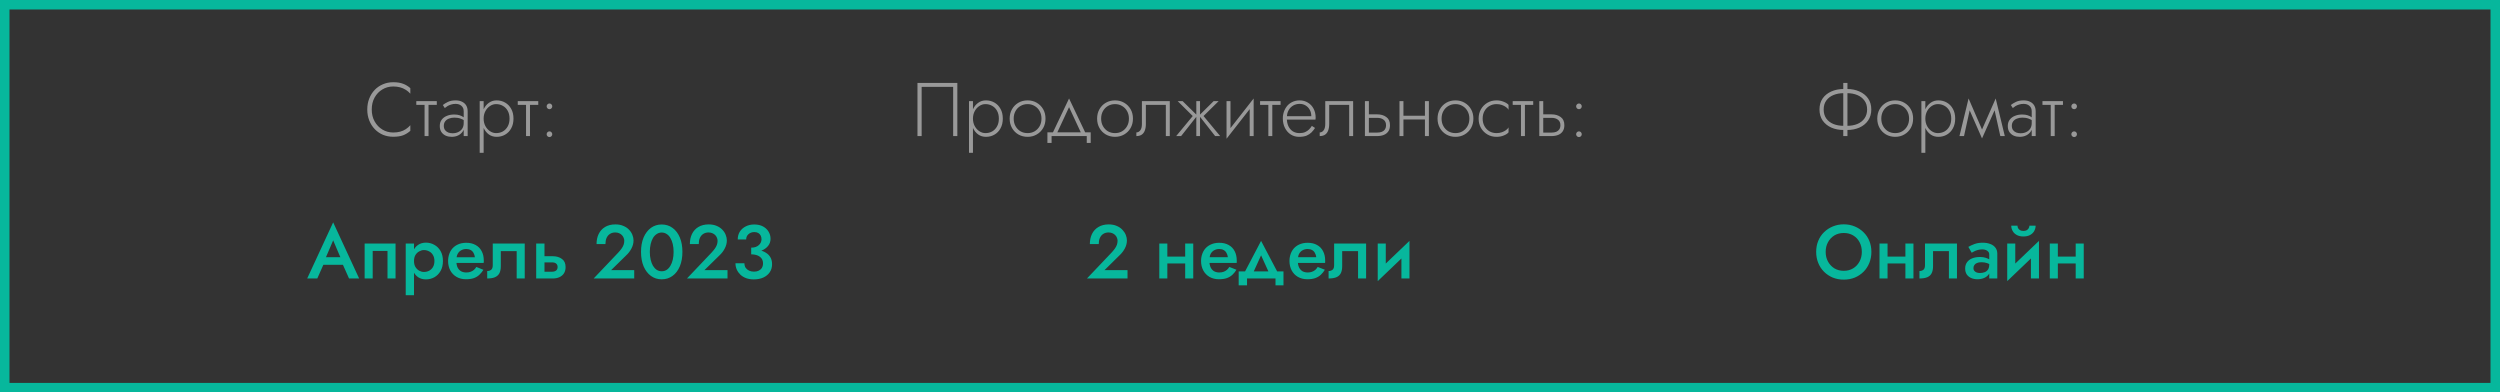 <?xml version="1.0" encoding="UTF-8"?> <svg xmlns="http://www.w3.org/2000/svg" width="790" height="124" viewBox="0 0 790 124" fill="none"><rect x="0" y="0" width="790" height="124" fill="#333333" stroke="none"/> <path d="M301.2 27.448V43H302.52V26.2H289.92V43H291.24V27.448H301.2ZM307.454 48.28V31.96H306.206V48.28H307.454ZM316.886 37.48C316.886 36.28 316.646 35.256 316.166 34.408C315.702 33.544 315.062 32.88 314.246 32.416C313.446 31.952 312.55 31.72 311.558 31.72C310.63 31.72 309.814 31.976 309.11 32.488C308.406 32.984 307.854 33.664 307.454 34.528C307.07 35.392 306.878 36.376 306.878 37.48C306.878 38.568 307.07 39.552 307.454 40.432C307.854 41.296 308.406 41.984 309.11 42.496C309.814 42.992 310.63 43.24 311.558 43.24C312.55 43.24 313.446 43.008 314.246 42.544C315.062 42.08 315.702 41.416 316.166 40.552C316.646 39.688 316.886 38.664 316.886 37.48ZM315.638 37.48C315.638 38.44 315.446 39.264 315.062 39.952C314.678 40.64 314.166 41.168 313.526 41.536C312.886 41.888 312.174 42.064 311.39 42.064C310.718 42.064 310.078 41.864 309.47 41.464C308.862 41.064 308.374 40.52 308.006 39.832C307.638 39.144 307.454 38.36 307.454 37.48C307.454 36.6 307.638 35.816 308.006 35.128C308.374 34.44 308.862 33.896 309.47 33.496C310.078 33.096 310.718 32.896 311.39 32.896C312.174 32.896 312.886 33.08 313.526 33.448C314.166 33.8 314.678 34.32 315.062 35.008C315.446 35.696 315.638 36.52 315.638 37.48ZM319.053 37.48C319.053 38.584 319.301 39.576 319.797 40.456C320.293 41.32 320.965 42 321.813 42.496C322.677 42.992 323.645 43.24 324.717 43.24C325.789 43.24 326.749 42.992 327.597 42.496C328.461 42 329.141 41.32 329.637 40.456C330.133 39.576 330.381 38.584 330.381 37.48C330.381 36.36 330.133 35.368 329.637 34.504C329.141 33.64 328.461 32.96 327.597 32.464C326.749 31.968 325.789 31.72 324.717 31.72C323.645 31.72 322.677 31.968 321.813 32.464C320.965 32.96 320.293 33.64 319.797 34.504C319.301 35.368 319.053 36.36 319.053 37.48ZM320.325 37.48C320.325 36.584 320.517 35.792 320.901 35.104C321.285 34.416 321.805 33.88 322.461 33.496C323.133 33.096 323.885 32.896 324.717 32.896C325.549 32.896 326.293 33.096 326.949 33.496C327.621 33.88 328.149 34.424 328.533 35.128C328.917 35.816 329.109 36.6 329.109 37.48C329.109 38.376 328.917 39.168 328.533 39.856C328.149 40.544 327.621 41.088 326.949 41.488C326.293 41.872 325.549 42.064 324.717 42.064C323.885 42.064 323.133 41.872 322.461 41.488C321.805 41.088 321.285 40.544 320.901 39.856C320.517 39.168 320.325 38.376 320.325 37.48ZM337.823 33.856L341.831 42.472H343.223L337.823 31.12L332.423 42.472H333.815L337.823 33.856ZM343.415 43V45.16H344.663V41.824H330.983V45.16H332.303V43H343.415ZM346.686 37.48C346.686 38.584 346.934 39.576 347.43 40.456C347.926 41.32 348.598 42 349.446 42.496C350.31 42.992 351.278 43.24 352.35 43.24C353.422 43.24 354.382 42.992 355.23 42.496C356.094 42 356.774 41.32 357.27 40.456C357.766 39.576 358.014 38.584 358.014 37.48C358.014 36.36 357.766 35.368 357.27 34.504C356.774 33.64 356.094 32.96 355.23 32.464C354.382 31.968 353.422 31.72 352.35 31.72C351.278 31.72 350.31 31.968 349.446 32.464C348.598 32.96 347.926 33.64 347.43 34.504C346.934 35.368 346.686 36.36 346.686 37.48ZM347.958 37.48C347.958 36.584 348.15 35.792 348.534 35.104C348.918 34.416 349.438 33.88 350.094 33.496C350.766 33.096 351.518 32.896 352.35 32.896C353.182 32.896 353.926 33.096 354.582 33.496C355.254 33.88 355.782 34.424 356.166 35.128C356.55 35.816 356.742 36.6 356.742 37.48C356.742 38.376 356.55 39.168 356.166 39.856C355.782 40.544 355.254 41.088 354.582 41.488C353.926 41.872 353.182 42.064 352.35 42.064C351.518 42.064 350.766 41.872 350.094 41.488C349.438 41.088 348.918 40.544 348.534 39.856C348.15 39.168 347.958 38.376 347.958 37.48ZM369.652 31.96H360.844V39.16C360.844 40.088 360.668 40.768 360.316 41.2C359.98 41.632 359.572 41.848 359.092 41.848V43C359.732 43 360.276 42.864 360.724 42.592C361.172 42.304 361.508 41.88 361.732 41.32C361.972 40.744 362.092 40.024 362.092 39.16V33.136H368.404V43H369.652V31.96ZM383.506 31.96L378.898 36.52L383.986 43H385.57L380.314 36.664L385.09 31.96H383.506ZM379.21 31.96H378.034V43H379.21V31.96ZM373.714 31.96H372.154L376.906 36.664L371.674 43H373.234L378.346 36.52L373.714 31.96ZM396.032 33.04L396.152 31.12L387.704 41.92L387.584 43.84L396.032 33.04ZM388.832 31.96H387.584V43.84L388.832 42.064V31.96ZM396.152 31.12L394.904 32.896V43H396.152V31.12ZM398.183 31.96V33.136H404.663V31.96H398.183ZM400.799 32.296V43H402.047V32.296H400.799ZM406.166 37.792H415.694C415.71 37.696 415.718 37.6 415.718 37.504C415.734 37.392 415.742 37.288 415.742 37.192C415.742 36.088 415.518 35.128 415.07 34.312C414.638 33.496 414.038 32.864 413.27 32.416C412.502 31.952 411.638 31.72 410.678 31.72C409.798 31.72 408.998 31.904 408.278 32.272C407.558 32.624 406.966 33.128 406.502 33.784C406.038 34.424 405.71 35.168 405.518 36.016C405.47 36.256 405.43 36.496 405.398 36.736C405.382 36.96 405.374 37.2 405.374 37.456C405.374 38.56 405.598 39.552 406.046 40.432C406.494 41.312 407.102 42 407.87 42.496C408.654 42.992 409.526 43.24 410.486 43.24C411.462 43.24 412.262 43.112 412.886 42.856C413.51 42.584 414.03 42.24 414.446 41.824C414.862 41.392 415.23 40.928 415.55 40.432L414.542 39.784C414.302 40.184 414.006 40.56 413.654 40.912C413.318 41.248 412.902 41.528 412.406 41.752C411.926 41.96 411.334 42.064 410.63 42.064C409.846 42.064 409.15 41.88 408.542 41.512C407.95 41.128 407.486 40.592 407.15 39.904C406.814 39.2 406.646 38.384 406.646 37.456L406.67 37.024C406.67 36.16 406.854 35.416 407.222 34.792C407.59 34.152 408.078 33.664 408.686 33.328C409.294 32.992 409.958 32.824 410.678 32.824C411.398 32.824 412.03 32.992 412.574 33.328C413.134 33.664 413.574 34.128 413.894 34.72C414.214 35.296 414.374 35.96 414.374 36.712H406.166V37.792ZM427.589 31.96H418.781V39.16C418.781 40.088 418.605 40.768 418.253 41.2C417.917 41.632 417.509 41.848 417.029 41.848V43C417.669 43 418.213 42.864 418.661 42.592C419.109 42.304 419.445 41.88 419.669 41.32C419.909 40.744 420.029 40.024 420.029 39.16V33.136H426.341V43H427.589V31.96ZM431.316 31.96V43H432.564V31.96H431.316ZM432.012 37.24H435.204C436.052 37.24 436.724 37.44 437.22 37.84C437.732 38.224 437.988 38.8 437.988 39.568C437.988 40.096 437.868 40.536 437.628 40.888C437.404 41.224 437.084 41.48 436.668 41.656C436.252 41.816 435.764 41.896 435.204 41.896H432.012V43H435.204C435.972 43 436.66 42.88 437.268 42.64C437.876 42.4 438.356 42.024 438.708 41.512C439.06 41 439.236 40.352 439.236 39.568C439.236 38.384 438.844 37.52 438.06 36.976C437.292 36.416 436.34 36.136 435.204 36.136H432.012V37.24ZM442.982 37.744H451.046V36.568H442.982V37.744ZM450.278 31.96V43H451.526V31.96H450.278ZM442.238 31.96V43H443.486V31.96H442.238ZM454.264 37.48C454.264 38.584 454.512 39.576 455.008 40.456C455.504 41.32 456.176 42 457.024 42.496C457.888 42.992 458.856 43.24 459.928 43.24C461 43.24 461.96 42.992 462.808 42.496C463.672 42 464.352 41.32 464.848 40.456C465.344 39.576 465.592 38.584 465.592 37.48C465.592 36.36 465.344 35.368 464.848 34.504C464.352 33.64 463.672 32.96 462.808 32.464C461.96 31.968 461 31.72 459.928 31.72C458.856 31.72 457.888 31.968 457.024 32.464C456.176 32.96 455.504 33.64 455.008 34.504C454.512 35.368 454.264 36.36 454.264 37.48ZM455.536 37.48C455.536 36.584 455.728 35.792 456.112 35.104C456.496 34.416 457.016 33.88 457.672 33.496C458.344 33.096 459.096 32.896 459.928 32.896C460.76 32.896 461.504 33.096 462.16 33.496C462.832 33.88 463.36 34.424 463.744 35.128C464.128 35.816 464.32 36.6 464.32 37.48C464.32 38.376 464.128 39.168 463.744 39.856C463.36 40.544 462.832 41.088 462.16 41.488C461.504 41.872 460.76 42.064 459.928 42.064C459.096 42.064 458.344 41.872 457.672 41.488C457.016 41.088 456.496 40.544 456.112 39.856C455.728 39.168 455.536 38.376 455.536 37.48ZM468.518 37.48C468.518 36.584 468.71 35.792 469.094 35.104C469.478 34.416 469.998 33.88 470.654 33.496C471.326 33.096 472.078 32.896 472.91 32.896C473.502 32.896 474.054 32.984 474.566 33.16C475.078 33.336 475.518 33.56 475.886 33.832C476.27 34.104 476.542 34.392 476.702 34.696V33.136C476.366 32.752 475.846 32.424 475.142 32.152C474.454 31.864 473.71 31.72 472.91 31.72C471.838 31.72 470.878 31.968 470.03 32.464C469.182 32.96 468.502 33.64 467.99 34.504C467.494 35.368 467.246 36.36 467.246 37.48C467.246 38.584 467.494 39.576 467.99 40.456C468.502 41.32 469.182 42 470.03 42.496C470.878 42.992 471.838 43.24 472.91 43.24C473.71 43.24 474.454 43.104 475.142 42.832C475.846 42.56 476.366 42.224 476.702 41.824V40.264C476.542 40.552 476.27 40.84 475.886 41.128C475.518 41.4 475.078 41.624 474.566 41.8C474.054 41.976 473.502 42.064 472.91 42.064C472.078 42.064 471.326 41.872 470.654 41.488C469.998 41.088 469.478 40.544 469.094 39.856C468.71 39.168 468.518 38.376 468.518 37.48ZM478.011 31.96V33.136H484.491V31.96H478.011ZM480.627 32.296V43H481.875V32.296H480.627ZM486.417 31.96V43H487.665V31.96H486.417ZM487.113 37.24H490.305C491.153 37.24 491.825 37.44 492.321 37.84C492.833 38.224 493.089 38.8 493.089 39.568C493.089 40.096 492.969 40.536 492.729 40.888C492.505 41.224 492.185 41.48 491.769 41.656C491.353 41.816 490.865 41.896 490.305 41.896H487.113V43H490.305C491.073 43 491.761 42.88 492.369 42.64C492.977 42.4 493.457 42.024 493.809 41.512C494.161 41 494.337 40.352 494.337 39.568C494.337 38.384 493.945 37.52 493.161 36.976C492.393 36.416 491.441 36.136 490.305 36.136H487.113V37.24ZM498.059 42.424C498.059 42.664 498.147 42.872 498.323 43.048C498.499 43.224 498.707 43.312 498.947 43.312C499.203 43.312 499.411 43.224 499.571 43.048C499.747 42.872 499.835 42.664 499.835 42.424C499.835 42.168 499.747 41.952 499.571 41.776C499.411 41.6 499.203 41.512 498.947 41.512C498.707 41.512 498.499 41.6 498.323 41.776C498.147 41.952 498.059 42.168 498.059 42.424ZM498.059 33.592C498.059 33.848 498.147 34.064 498.323 34.24C498.499 34.416 498.707 34.504 498.947 34.504C499.203 34.504 499.411 34.416 499.571 34.24C499.747 34.064 499.835 33.848 499.835 33.592C499.835 33.352 499.747 33.144 499.571 32.968C499.411 32.792 499.203 32.704 498.947 32.704C498.707 32.704 498.499 32.792 498.323 32.968C498.147 33.144 498.059 33.352 498.059 33.592Z" fill="white" fill-opacity="0.5"></path> <path d="M582.472 26.2V43H583.792V26.2H582.472ZM590.008 34.6C590.008 35.704 589.728 36.648 589.168 37.432C588.624 38.2 587.872 38.784 586.912 39.184C585.968 39.568 584.88 39.76 583.648 39.76H582.64C581.408 39.76 580.312 39.568 579.352 39.184C578.392 38.784 577.64 38.2 577.096 37.432C576.552 36.648 576.28 35.704 576.28 34.6C576.28 33.48 576.552 32.544 577.096 31.792C577.64 31.024 578.392 30.44 579.352 30.04C580.312 29.64 581.408 29.44 582.64 29.44H583.648C584.88 29.44 585.968 29.64 586.912 30.04C587.872 30.44 588.624 31.024 589.168 31.792C589.728 32.544 590.008 33.48 590.008 34.6ZM591.328 34.6C591.328 33.24 590.992 32.08 590.32 31.12C589.664 30.16 588.752 29.424 587.584 28.912C586.432 28.384 585.12 28.12 583.648 28.12H582.64C581.168 28.12 579.848 28.384 578.68 28.912C577.528 29.424 576.616 30.16 575.944 31.12C575.288 32.08 574.96 33.24 574.96 34.6C574.96 35.944 575.288 37.104 575.944 38.08C576.616 39.04 577.528 39.784 578.68 40.312C579.848 40.824 581.168 41.08 582.64 41.08H583.648C585.12 41.08 586.432 40.824 587.584 40.312C588.752 39.784 589.664 39.04 590.32 38.08C590.992 37.104 591.328 35.944 591.328 34.6ZM593.217 37.48C593.217 38.584 593.465 39.576 593.961 40.456C594.457 41.32 595.129 42 595.977 42.496C596.841 42.992 597.809 43.24 598.881 43.24C599.953 43.24 600.913 42.992 601.761 42.496C602.625 42 603.305 41.32 603.801 40.456C604.297 39.576 604.545 38.584 604.545 37.48C604.545 36.36 604.297 35.368 603.801 34.504C603.305 33.64 602.625 32.96 601.761 32.464C600.913 31.968 599.953 31.72 598.881 31.72C597.809 31.72 596.841 31.968 595.977 32.464C595.129 32.96 594.457 33.64 593.961 34.504C593.465 35.368 593.217 36.36 593.217 37.48ZM594.489 37.48C594.489 36.584 594.681 35.792 595.065 35.104C595.449 34.416 595.969 33.88 596.625 33.496C597.297 33.096 598.049 32.896 598.881 32.896C599.713 32.896 600.457 33.096 601.113 33.496C601.785 33.88 602.313 34.424 602.697 35.128C603.081 35.816 603.273 36.6 603.273 37.48C603.273 38.376 603.081 39.168 602.697 39.856C602.313 40.544 601.785 41.088 601.113 41.488C600.457 41.872 599.713 42.064 598.881 42.064C598.049 42.064 597.297 41.872 596.625 41.488C595.969 41.088 595.449 40.544 595.065 39.856C594.681 39.168 594.489 38.376 594.489 37.48ZM608.407 48.28V31.96H607.159V48.28H608.407ZM617.839 37.48C617.839 36.28 617.599 35.256 617.119 34.408C616.655 33.544 616.015 32.88 615.199 32.416C614.399 31.952 613.503 31.72 612.511 31.72C611.583 31.72 610.767 31.976 610.063 32.488C609.359 32.984 608.807 33.664 608.407 34.528C608.023 35.392 607.831 36.376 607.831 37.48C607.831 38.568 608.023 39.552 608.407 40.432C608.807 41.296 609.359 41.984 610.063 42.496C610.767 42.992 611.583 43.24 612.511 43.24C613.503 43.24 614.399 43.008 615.199 42.544C616.015 42.08 616.655 41.416 617.119 40.552C617.599 39.688 617.839 38.664 617.839 37.48ZM616.591 37.48C616.591 38.44 616.399 39.264 616.015 39.952C615.631 40.64 615.119 41.168 614.479 41.536C613.839 41.888 613.127 42.064 612.343 42.064C611.671 42.064 611.031 41.864 610.423 41.464C609.815 41.064 609.327 40.52 608.959 39.832C608.591 39.144 608.407 38.36 608.407 37.48C608.407 36.6 608.591 35.816 608.959 35.128C609.327 34.44 609.815 33.896 610.423 33.496C611.031 33.096 611.671 32.896 612.343 32.896C613.127 32.896 613.839 33.08 614.479 33.448C615.119 33.8 615.631 34.32 616.015 35.008C616.399 35.696 616.591 36.52 616.591 37.48ZM632.102 43H633.518L630.638 31.12L629.966 33.376L632.102 43ZM625.886 41.92L626.318 43.744L630.758 33.808L630.638 31.12L625.886 41.92ZM626.318 43.744L626.75 41.92L622.07 31.12L621.95 33.808L626.318 43.744ZM619.19 43H620.63L622.742 33.376L622.07 31.12L619.19 43ZM635.736 39.76C635.736 39.2 635.88 38.728 636.168 38.344C636.456 37.96 636.848 37.672 637.344 37.48C637.856 37.272 638.432 37.168 639.072 37.168C639.824 37.168 640.472 37.272 641.016 37.48C641.576 37.672 642.08 37.936 642.528 38.272V37.504C642.4 37.36 642.184 37.184 641.88 36.976C641.592 36.768 641.208 36.584 640.728 36.424C640.264 36.264 639.696 36.184 639.024 36.184C638.16 36.184 637.384 36.328 636.696 36.616C636.008 36.888 635.464 37.296 635.064 37.84C634.664 38.368 634.464 39.024 634.464 39.808C634.464 40.592 634.64 41.24 634.992 41.752C635.344 42.248 635.8 42.624 636.36 42.88C636.936 43.12 637.552 43.24 638.208 43.24C638.992 43.24 639.688 43.088 640.296 42.784C640.92 42.464 641.408 42.032 641.76 41.488C642.128 40.928 642.312 40.296 642.312 39.592L642.024 38.872C642.024 39.56 641.872 40.144 641.568 40.624C641.264 41.104 640.84 41.472 640.296 41.728C639.768 41.984 639.168 42.112 638.496 42.112C638.016 42.112 637.56 42.032 637.128 41.872C636.712 41.696 636.376 41.44 636.12 41.104C635.864 40.752 635.736 40.304 635.736 39.76ZM636.048 34.144C636.272 33.952 636.544 33.752 636.864 33.544C637.2 33.336 637.584 33.168 638.016 33.04C638.448 32.896 638.928 32.824 639.456 32.824C640.224 32.824 640.84 33.032 641.304 33.448C641.784 33.848 642.024 34.424 642.024 35.176V43H643.272V35.176C643.272 34.456 643.12 33.84 642.816 33.328C642.512 32.816 642.072 32.424 641.496 32.152C640.936 31.864 640.256 31.72 639.456 31.72C638.512 31.72 637.704 31.88 637.032 32.2C636.376 32.52 635.84 32.848 635.424 33.184L636.048 34.144ZM645.417 31.96V33.136H651.897V31.96H645.417ZM648.033 32.296V43H649.281V32.296H648.033ZM654.543 42.424C654.543 42.664 654.631 42.872 654.807 43.048C654.983 43.224 655.191 43.312 655.431 43.312C655.687 43.312 655.895 43.224 656.055 43.048C656.231 42.872 656.319 42.664 656.319 42.424C656.319 42.168 656.231 41.952 656.055 41.776C655.895 41.6 655.687 41.512 655.431 41.512C655.191 41.512 654.983 41.6 654.807 41.776C654.631 41.952 654.543 42.168 654.543 42.424ZM654.543 33.592C654.543 33.848 654.631 34.064 654.807 34.24C654.983 34.416 655.191 34.504 655.431 34.504C655.687 34.504 655.895 34.416 656.055 34.24C656.231 34.064 656.319 33.848 656.319 33.592C656.319 33.352 656.231 33.144 656.055 32.968C655.895 32.792 655.687 32.704 655.431 32.704C655.191 32.704 654.983 32.792 654.807 32.968C654.631 33.144 654.543 33.352 654.543 33.592Z" fill="white" fill-opacity="0.5"></path> <path d="M100.888 83.68H109.768L109.216 81.28H101.416L100.888 83.68ZM105.28 75.952L107.944 82.192L108.016 82.888L110.296 88H113.488L105.28 70.264L97.072 88H100.264L102.592 82.744L102.64 82.12L105.28 75.952ZM124.994 76.96H115.226V88H117.77V79.288H122.45V88H124.994V76.96ZM130.824 93.28V76.96H128.208V93.28H130.824ZM139.968 82.48C139.968 81.248 139.72 80.2 139.224 79.336C138.728 78.472 138.072 77.816 137.256 77.368C136.44 76.904 135.552 76.672 134.592 76.672C133.648 76.672 132.824 76.912 132.12 77.392C131.432 77.856 130.896 78.52 130.512 79.384C130.144 80.248 129.96 81.28 129.96 82.48C129.96 83.664 130.144 84.696 130.512 85.576C130.896 86.44 131.432 87.112 132.12 87.592C132.824 88.056 133.648 88.288 134.592 88.288C135.552 88.288 136.44 88.064 137.256 87.616C138.072 87.152 138.728 86.488 139.224 85.624C139.72 84.744 139.968 83.696 139.968 82.48ZM137.28 82.48C137.28 83.216 137.128 83.848 136.824 84.376C136.52 84.888 136.112 85.28 135.6 85.552C135.104 85.808 134.552 85.936 133.944 85.936C133.448 85.936 132.96 85.808 132.48 85.552C132 85.28 131.6 84.888 131.28 84.376C130.976 83.864 130.824 83.232 130.824 82.48C130.824 81.728 130.976 81.096 131.28 80.584C131.6 80.072 132 79.688 132.48 79.432C132.96 79.16 133.448 79.024 133.944 79.024C134.552 79.024 135.104 79.16 135.6 79.432C136.112 79.688 136.52 80.08 136.824 80.608C137.128 81.12 137.28 81.744 137.28 82.48ZM143.133 83.08H152.829C152.861 82.936 152.877 82.808 152.877 82.696C152.877 82.568 152.877 82.456 152.877 82.36C152.877 81.192 152.653 80.192 152.205 79.36C151.757 78.512 151.117 77.864 150.285 77.416C149.469 76.952 148.493 76.72 147.357 76.72C146.317 76.72 145.397 76.912 144.597 77.296C143.797 77.68 143.149 78.216 142.653 78.904C142.173 79.592 141.853 80.392 141.693 81.304C141.661 81.496 141.637 81.688 141.621 81.88C141.605 82.072 141.597 82.272 141.597 82.48C141.597 83.584 141.829 84.576 142.293 85.456C142.757 86.32 143.413 87 144.261 87.496C145.109 87.992 146.101 88.24 147.237 88.24C148.245 88.24 149.085 88.12 149.757 87.88C150.445 87.624 151.021 87.272 151.485 86.824C151.965 86.376 152.389 85.856 152.757 85.264L150.525 84.352C150.317 84.704 150.061 85.016 149.757 85.288C149.453 85.544 149.101 85.744 148.701 85.888C148.317 86.032 147.869 86.104 147.357 86.104C146.733 86.104 146.181 85.976 145.701 85.72C145.237 85.448 144.869 85.048 144.597 84.52C144.341 83.976 144.213 83.296 144.213 82.48L144.261 81.808C144.261 81.168 144.397 80.616 144.669 80.152C144.941 79.672 145.309 79.312 145.773 79.072C146.237 78.816 146.757 78.688 147.333 78.688C147.893 78.688 148.365 78.8 148.749 79.024C149.133 79.232 149.429 79.536 149.637 79.936C149.861 80.32 150.005 80.776 150.069 81.304H143.133V83.08ZM165.815 76.96H155.711V83.8C155.711 84.52 155.535 85.008 155.183 85.264C154.847 85.52 154.439 85.648 153.959 85.648V88C154.983 88 155.807 87.864 156.431 87.592C157.071 87.304 157.535 86.88 157.823 86.32C158.111 85.744 158.255 85.024 158.255 84.16V79.36H163.271V88H165.815V76.96ZM169.438 76.96V88H172.054V76.96H169.438ZM171.262 82.912H174.43C175.022 82.912 175.462 83.04 175.75 83.296C176.054 83.552 176.206 83.92 176.206 84.4C176.206 84.704 176.134 84.968 175.99 85.192C175.862 85.416 175.662 85.584 175.39 85.696C175.134 85.808 174.814 85.864 174.43 85.864H171.262V88H174.694C175.462 88 176.15 87.864 176.758 87.592C177.366 87.32 177.846 86.92 178.198 86.392C178.55 85.848 178.726 85.184 178.726 84.4C178.726 83.216 178.334 82.352 177.55 81.808C176.782 81.248 175.83 80.968 174.694 80.968H171.262V82.912ZM187.597 88H200.413V85.36H193.117L197.893 80.68C198.581 80.04 199.133 79.312 199.549 78.496C199.981 77.68 200.197 76.832 200.197 75.952C200.197 75.392 200.077 74.816 199.837 74.224C199.613 73.632 199.261 73.088 198.781 72.592C198.317 72.096 197.725 71.696 197.005 71.392C196.285 71.072 195.437 70.912 194.461 70.912C193.181 70.912 192.093 71.184 191.197 71.728C190.317 72.256 189.645 72.992 189.181 73.936C188.733 74.864 188.509 75.928 188.509 77.128H191.317C191.317 76.392 191.437 75.744 191.677 75.184C191.933 74.624 192.293 74.2 192.757 73.912C193.221 73.608 193.773 73.456 194.413 73.456C194.877 73.456 195.285 73.536 195.637 73.696C195.989 73.84 196.285 74.04 196.525 74.296C196.781 74.552 196.965 74.84 197.077 75.16C197.205 75.464 197.269 75.776 197.269 76.096C197.269 76.544 197.197 76.968 197.053 77.368C196.909 77.768 196.693 78.168 196.405 78.568C196.117 78.968 195.773 79.384 195.373 79.816L187.597 88ZM205.346 79.6C205.346 78.704 205.434 77.88 205.61 77.128C205.786 76.376 206.034 75.728 206.354 75.184C206.69 74.64 207.09 74.224 207.554 73.936C208.018 73.632 208.53 73.48 209.09 73.48C209.682 73.48 210.202 73.632 210.65 73.936C211.114 74.224 211.506 74.64 211.826 75.184C212.162 75.728 212.418 76.376 212.594 77.128C212.77 77.88 212.858 78.704 212.858 79.6C212.858 80.496 212.77 81.32 212.594 82.072C212.418 82.824 212.162 83.472 211.826 84.016C211.506 84.56 211.114 84.984 210.65 85.288C210.202 85.576 209.682 85.72 209.09 85.72C208.53 85.72 208.018 85.576 207.554 85.288C207.09 84.984 206.69 84.56 206.354 84.016C206.034 83.472 205.786 82.824 205.61 82.072C205.434 81.32 205.346 80.496 205.346 79.6ZM202.562 79.6C202.562 81.344 202.834 82.864 203.378 84.16C203.938 85.456 204.706 86.464 205.682 87.184C206.674 87.904 207.81 88.264 209.09 88.264C210.402 88.264 211.546 87.904 212.522 87.184C213.514 86.464 214.282 85.456 214.826 84.16C215.37 82.864 215.642 81.344 215.642 79.6C215.642 77.856 215.37 76.336 214.826 75.04C214.282 73.744 213.514 72.736 212.522 72.016C211.546 71.296 210.402 70.936 209.09 70.936C207.81 70.936 206.674 71.296 205.682 72.016C204.706 72.736 203.938 73.744 203.378 75.04C202.834 76.336 202.562 77.856 202.562 79.6ZM217.082 88H229.898V85.36H222.602L227.378 80.68C228.066 80.04 228.618 79.312 229.034 78.496C229.466 77.68 229.682 76.832 229.682 75.952C229.682 75.392 229.562 74.816 229.322 74.224C229.098 73.632 228.746 73.088 228.266 72.592C227.802 72.096 227.21 71.696 226.49 71.392C225.77 71.072 224.922 70.912 223.946 70.912C222.666 70.912 221.578 71.184 220.682 71.728C219.802 72.256 219.13 72.992 218.666 73.936C218.218 74.864 217.994 75.928 217.994 77.128H220.802C220.802 76.392 220.922 75.744 221.162 75.184C221.418 74.624 221.778 74.2 222.242 73.912C222.706 73.608 223.258 73.456 223.898 73.456C224.362 73.456 224.77 73.536 225.122 73.696C225.474 73.84 225.77 74.04 226.01 74.296C226.266 74.552 226.45 74.84 226.562 75.16C226.69 75.464 226.754 75.776 226.754 76.096C226.754 76.544 226.682 76.968 226.538 77.368C226.394 77.768 226.178 78.168 225.89 78.568C225.602 78.968 225.258 79.384 224.858 79.816L217.082 88ZM237.374 79.768C238.558 79.768 239.606 79.592 240.518 79.24C241.446 78.888 242.174 78.384 242.702 77.728C243.23 77.072 243.494 76.32 243.494 75.472C243.494 74.64 243.286 73.888 242.87 73.216C242.47 72.528 241.886 71.976 241.118 71.56C240.35 71.144 239.422 70.936 238.334 70.936C237.31 70.936 236.406 71.144 235.622 71.56C234.838 71.96 234.222 72.512 233.774 73.216C233.342 73.92 233.126 74.736 233.126 75.664H235.79C235.79 74.992 236.03 74.44 236.51 74.008C237.006 73.56 237.622 73.336 238.358 73.336C238.854 73.336 239.27 73.432 239.606 73.624C239.942 73.816 240.198 74.088 240.374 74.44C240.55 74.776 240.638 75.168 240.638 75.616C240.638 75.968 240.558 76.312 240.398 76.648C240.254 76.968 240.038 77.248 239.75 77.488C239.478 77.728 239.142 77.92 238.742 78.064C238.342 78.192 237.886 78.256 237.374 78.256V79.768ZM238.214 88.288C239.366 88.288 240.374 88.088 241.238 87.688C242.102 87.288 242.774 86.728 243.254 86.008C243.734 85.288 243.974 84.456 243.974 83.512C243.974 82.664 243.806 81.944 243.47 81.352C243.134 80.744 242.662 80.256 242.054 79.888C241.462 79.504 240.766 79.224 239.966 79.048C239.166 78.856 238.302 78.76 237.374 78.76V80.368C237.934 80.368 238.446 80.432 238.91 80.56C239.374 80.688 239.766 80.872 240.086 81.112C240.422 81.352 240.678 81.648 240.854 82C241.03 82.352 241.118 82.752 241.118 83.2C241.118 83.76 240.998 84.24 240.758 84.64C240.518 85.024 240.182 85.32 239.75 85.528C239.334 85.736 238.838 85.84 238.262 85.84C237.702 85.84 237.19 85.736 236.726 85.528C236.262 85.304 235.894 85 235.622 84.616C235.366 84.216 235.238 83.744 235.238 83.2H232.406C232.406 83.888 232.542 84.544 232.814 85.168C233.086 85.776 233.47 86.32 233.966 86.8C234.462 87.264 235.07 87.632 235.79 87.904C236.51 88.16 237.318 88.288 238.214 88.288Z" fill="#07B79C"></path> <path d="M343.48 88H356.296V85.36H349.024L353.776 80.68C354.464 80.04 355.024 79.312 355.456 78.496C355.888 77.68 356.104 76.832 356.104 75.952C356.104 75.392 355.984 74.816 355.744 74.224C355.504 73.632 355.144 73.088 354.664 72.592C354.2 72.096 353.608 71.696 352.888 71.392C352.168 71.072 351.32 70.912 350.344 70.912C349.08 70.912 348 71.184 347.104 71.728C346.208 72.256 345.528 72.992 345.064 73.936C344.616 74.864 344.392 75.928 344.392 77.128H347.2C347.2 76.392 347.32 75.744 347.56 75.184C347.816 74.624 348.176 74.2 348.64 73.912C349.104 73.608 349.656 73.456 350.296 73.456C350.76 73.456 351.168 73.536 351.52 73.696C351.872 73.84 352.168 74.04 352.408 74.296C352.664 74.552 352.848 74.84 352.96 75.16C353.088 75.464 353.152 75.776 353.152 76.096C353.152 76.544 353.08 76.968 352.936 77.368C352.792 77.768 352.576 78.168 352.288 78.568C352 78.968 351.656 79.384 351.256 79.816L343.48 88ZM367.464 83.248H375.912V81.088H367.464V83.248ZM374.52 76.96V88H377.064V76.96H374.52ZM366.336 76.96V88H368.88V76.96H366.336ZM381.095 83.08H390.791C390.807 82.936 390.815 82.808 390.815 82.696C390.815 82.568 390.815 82.456 390.815 82.36C390.815 81.192 390.591 80.192 390.143 79.36C389.711 78.512 389.079 77.864 388.247 77.416C387.431 76.952 386.447 76.72 385.295 76.72C384.255 76.72 383.335 76.912 382.535 77.296C381.735 77.68 381.087 78.216 380.591 78.904C380.111 79.592 379.791 80.392 379.631 81.304C379.599 81.496 379.575 81.688 379.559 81.88C379.543 82.072 379.535 82.272 379.535 82.48C379.535 83.584 379.767 84.576 380.231 85.456C380.695 86.32 381.351 87 382.199 87.496C383.063 87.992 384.055 88.24 385.175 88.24C386.183 88.24 387.023 88.12 387.695 87.88C388.383 87.624 388.967 87.272 389.447 86.824C389.927 86.376 390.351 85.848 390.719 85.24L388.463 84.352C388.255 84.704 387.999 85.016 387.695 85.288C387.391 85.544 387.039 85.744 386.639 85.888C386.255 86.032 385.807 86.104 385.295 86.104C384.687 86.104 384.143 85.976 383.663 85.72C383.199 85.448 382.831 85.04 382.559 84.496C382.303 83.952 382.175 83.28 382.175 82.48L382.223 81.808C382.223 81.168 382.351 80.616 382.607 80.152C382.879 79.672 383.247 79.312 383.711 79.072C384.175 78.816 384.695 78.688 385.271 78.688C385.831 78.688 386.303 78.8 386.687 79.024C387.071 79.232 387.367 79.536 387.575 79.936C387.799 80.32 387.943 80.768 388.007 81.28H381.095V83.08ZM398.501 80.68L401.501 87.28L404.213 86.968L398.501 76.12L392.813 86.968L395.501 87.28L398.501 80.68ZM403.061 88V90.16H405.581V85.768H391.421V90.16H394.061V88H403.061ZM409.032 83.08H418.728C418.744 82.936 418.752 82.808 418.752 82.696C418.752 82.568 418.752 82.456 418.752 82.36C418.752 81.192 418.528 80.192 418.08 79.36C417.648 78.512 417.016 77.864 416.184 77.416C415.368 76.952 414.384 76.72 413.232 76.72C412.192 76.72 411.272 76.912 410.472 77.296C409.672 77.68 409.024 78.216 408.528 78.904C408.048 79.592 407.728 80.392 407.568 81.304C407.536 81.496 407.512 81.688 407.496 81.88C407.48 82.072 407.472 82.272 407.472 82.48C407.472 83.584 407.704 84.576 408.168 85.456C408.632 86.32 409.288 87 410.136 87.496C411 87.992 411.992 88.24 413.112 88.24C414.12 88.24 414.96 88.12 415.632 87.88C416.32 87.624 416.904 87.272 417.384 86.824C417.864 86.376 418.288 85.848 418.656 85.24L416.4 84.352C416.192 84.704 415.936 85.016 415.632 85.288C415.328 85.544 414.976 85.744 414.576 85.888C414.192 86.032 413.744 86.104 413.232 86.104C412.624 86.104 412.08 85.976 411.6 85.72C411.136 85.448 410.768 85.04 410.496 84.496C410.24 83.952 410.112 83.28 410.112 82.48L410.16 81.808C410.16 81.168 410.288 80.616 410.544 80.152C410.816 79.672 411.184 79.312 411.648 79.072C412.112 78.816 412.632 78.688 413.208 78.688C413.768 78.688 414.24 78.8 414.624 79.024C415.008 79.232 415.304 79.536 415.512 79.936C415.736 80.32 415.88 80.768 415.944 81.28H409.032V83.08ZM431.69 76.96H421.586V83.8C421.586 84.52 421.41 85.008 421.058 85.264C420.722 85.52 420.314 85.648 419.834 85.648V88C420.874 88 421.706 87.864 422.33 87.592C422.97 87.304 423.426 86.88 423.698 86.32C423.986 85.744 424.13 85.024 424.13 84.16V79.36H429.146V88H431.69V76.96ZM445.273 79.36L445.393 76.12L435.481 85.6L435.361 88.84L445.273 79.36ZM437.905 76.96H435.361V88.84L437.905 85.888V76.96ZM445.393 76.12L442.849 79.048V88H445.393V76.12Z" fill="#07B79C"></path> <path d="M576.912 79.6C576.912 78.448 577.16 77.424 577.656 76.528C578.152 75.616 578.824 74.904 579.672 74.392C580.536 73.88 581.52 73.624 582.624 73.624C583.76 73.624 584.752 73.88 585.6 74.392C586.464 74.904 587.136 75.616 587.616 76.528C588.096 77.424 588.336 78.448 588.336 79.6C588.336 80.752 588.088 81.776 587.592 82.672C587.112 83.568 586.44 84.28 585.576 84.808C584.728 85.32 583.744 85.576 582.624 85.576C581.52 85.576 580.536 85.32 579.672 84.808C578.824 84.28 578.152 83.568 577.656 82.672C577.16 81.776 576.912 80.752 576.912 79.6ZM573.912 79.6C573.912 80.848 574.128 82.008 574.56 83.08C574.992 84.152 575.6 85.08 576.384 85.864C577.168 86.648 578.088 87.264 579.144 87.712C580.216 88.144 581.376 88.36 582.624 88.36C583.904 88.36 585.072 88.144 586.128 87.712C587.184 87.264 588.104 86.648 588.888 85.864C589.672 85.08 590.28 84.152 590.712 83.08C591.144 82.008 591.36 80.848 591.36 79.6C591.36 78.336 591.144 77.176 590.712 76.12C590.28 75.064 589.664 74.152 588.864 73.384C588.08 72.6 587.16 71.992 586.104 71.56C585.048 71.112 583.888 70.888 582.624 70.888C581.392 70.888 580.24 71.112 579.168 71.56C578.112 71.992 577.184 72.6 576.384 73.384C575.6 74.152 574.992 75.064 574.56 76.12C574.128 77.176 573.912 78.336 573.912 79.6ZM595.05 83.248H603.498V81.088H595.05V83.248ZM602.106 76.96V88H604.65V76.96H602.106ZM593.922 76.96V88H596.466V76.96H593.922ZM618.401 76.96H608.297V83.8C608.297 84.52 608.121 85.008 607.769 85.264C607.433 85.52 607.025 85.648 606.545 85.648V88C607.585 88 608.417 87.864 609.041 87.592C609.681 87.304 610.137 86.88 610.409 86.32C610.697 85.744 610.841 85.024 610.841 84.16V79.36H615.857V88H618.401V76.96ZM623.608 84.736C623.608 84.352 623.704 84.024 623.896 83.752C624.088 83.464 624.368 83.248 624.736 83.104C625.104 82.944 625.56 82.864 626.104 82.864C626.776 82.864 627.368 82.952 627.88 83.128C628.392 83.288 628.896 83.552 629.392 83.92V82.552C629.264 82.392 629.032 82.208 628.696 82C628.36 81.792 627.936 81.608 627.424 81.448C626.928 81.288 626.36 81.208 625.72 81.208C624.76 81.208 623.92 81.352 623.2 81.64C622.496 81.928 621.952 82.344 621.568 82.888C621.184 83.432 620.992 84.08 620.992 84.832C620.992 85.584 621.16 86.216 621.496 86.728C621.848 87.224 622.312 87.6 622.888 87.856C623.48 88.112 624.136 88.24 624.856 88.24C625.624 88.24 626.32 88.112 626.944 87.856C627.568 87.584 628.064 87.2 628.432 86.704C628.8 86.192 628.984 85.584 628.984 84.88L628.6 83.608C628.6 84.264 628.472 84.784 628.216 85.168C627.96 85.552 627.608 85.832 627.16 86.008C626.712 86.184 626.208 86.272 625.648 86.272C625.28 86.272 624.936 86.216 624.616 86.104C624.312 85.976 624.064 85.8 623.872 85.576C623.696 85.352 623.608 85.072 623.608 84.736ZM623.056 79.864C623.232 79.752 623.48 79.616 623.8 79.456C624.136 79.28 624.52 79.128 624.952 79C625.4 78.872 625.888 78.808 626.416 78.808C627.024 78.808 627.536 78.952 627.952 79.24C628.384 79.512 628.6 79.904 628.6 80.416V88H631.144V80.128C631.144 79.392 630.944 78.768 630.544 78.256C630.16 77.744 629.624 77.36 628.936 77.104C628.248 76.832 627.448 76.696 626.536 76.696C625.544 76.696 624.664 76.84 623.896 77.128C623.128 77.416 622.496 77.712 622 78.016L623.056 79.864ZM644.195 79.36L644.315 76.12L634.403 85.6L634.283 88.84L644.195 79.36ZM636.827 76.96H634.283V88.84L636.827 85.888V76.96ZM644.315 76.12L641.771 79.048V88H644.315V76.12ZM635.555 71.32C635.555 71.896 635.699 72.448 635.987 72.976C636.275 73.504 636.707 73.928 637.283 74.248C637.859 74.568 638.563 74.728 639.395 74.728C640.243 74.728 640.955 74.568 641.531 74.248C642.107 73.928 642.539 73.504 642.827 72.976C643.115 72.448 643.259 71.896 643.259 71.32H641.291C641.291 71.56 641.227 71.808 641.099 72.064C640.987 72.304 640.787 72.52 640.499 72.712C640.227 72.888 639.859 72.976 639.395 72.976C638.947 72.976 638.579 72.888 638.291 72.712C638.019 72.52 637.819 72.304 637.691 72.064C637.579 71.808 637.523 71.56 637.523 71.32H635.555ZM648.862 83.248H657.31V81.088H648.862V83.248ZM655.918 76.96V88H658.462V76.96H655.918ZM647.734 76.96V88H650.278V76.96H647.734Z" fill="#07B79C"></path> <rect x="1.5" y="1.5" width="787" height="121" stroke="#07B79C" stroke-width="3"></rect> <path d="M117.472 34.6C117.472 33.16 117.776 31.896 118.384 30.808C118.992 29.72 119.808 28.872 120.832 28.264C121.856 27.64 123 27.328 124.264 27.328C125.048 27.328 125.768 27.416 126.424 27.592C127.08 27.768 127.68 28.032 128.224 28.384C128.768 28.72 129.248 29.128 129.664 29.608V27.856C128.96 27.232 128.192 26.768 127.36 26.464C126.528 26.144 125.496 25.984 124.264 25.984C123.096 25.984 122.008 26.2 121 26.632C120.008 27.048 119.144 27.64 118.408 28.408C117.672 29.176 117.096 30.088 116.68 31.144C116.264 32.2 116.056 33.352 116.056 34.6C116.056 35.848 116.264 37 116.68 38.056C117.096 39.112 117.672 40.024 118.408 40.792C119.144 41.56 120.008 42.16 121 42.592C122.008 43.008 123.096 43.216 124.264 43.216C125.496 43.216 126.528 43.064 127.36 42.76C128.192 42.44 128.96 41.968 129.664 41.344V39.568C129.248 40.048 128.768 40.464 128.224 40.816C127.696 41.168 127.104 41.432 126.448 41.608C125.792 41.784 125.064 41.872 124.264 41.872C123 41.872 121.856 41.56 120.832 40.936C119.808 40.312 118.992 39.456 118.384 38.368C117.776 37.28 117.472 36.024 117.472 34.6ZM131.55 31.96V33.136H138.03V31.96H131.55ZM134.166 32.296V43H135.414V32.296H134.166ZM140.244 39.76C140.244 39.2 140.388 38.728 140.676 38.344C140.964 37.96 141.356 37.672 141.852 37.48C142.364 37.272 142.94 37.168 143.58 37.168C144.332 37.168 144.98 37.272 145.524 37.48C146.084 37.672 146.588 37.936 147.036 38.272V37.504C146.908 37.36 146.692 37.184 146.388 36.976C146.1 36.768 145.716 36.584 145.236 36.424C144.772 36.264 144.204 36.184 143.532 36.184C142.668 36.184 141.892 36.328 141.204 36.616C140.516 36.888 139.972 37.296 139.572 37.84C139.172 38.368 138.972 39.024 138.972 39.808C138.972 40.592 139.148 41.24 139.5 41.752C139.852 42.248 140.308 42.624 140.868 42.88C141.444 43.12 142.06 43.24 142.716 43.24C143.5 43.24 144.196 43.088 144.804 42.784C145.428 42.464 145.916 42.032 146.268 41.488C146.636 40.928 146.82 40.296 146.82 39.592L146.532 38.872C146.532 39.56 146.38 40.144 146.076 40.624C145.772 41.104 145.348 41.472 144.804 41.728C144.276 41.984 143.676 42.112 143.004 42.112C142.524 42.112 142.068 42.032 141.636 41.872C141.22 41.696 140.884 41.44 140.628 41.104C140.372 40.752 140.244 40.304 140.244 39.76ZM140.556 34.144C140.78 33.952 141.052 33.752 141.372 33.544C141.708 33.336 142.092 33.168 142.524 33.04C142.956 32.896 143.436 32.824 143.964 32.824C144.732 32.824 145.348 33.032 145.812 33.448C146.292 33.848 146.532 34.424 146.532 35.176V43H147.78V35.176C147.78 34.456 147.628 33.84 147.324 33.328C147.02 32.816 146.58 32.424 146.004 32.152C145.444 31.864 144.764 31.72 143.964 31.72C143.02 31.72 142.212 31.88 141.54 32.2C140.884 32.52 140.348 32.848 139.932 33.184L140.556 34.144ZM152.829 48.28V31.96H151.581V48.28H152.829ZM162.261 37.48C162.261 36.28 162.021 35.256 161.541 34.408C161.077 33.544 160.437 32.88 159.621 32.416C158.821 31.952 157.925 31.72 156.933 31.72C156.005 31.72 155.189 31.976 154.485 32.488C153.781 32.984 153.229 33.664 152.829 34.528C152.445 35.392 152.253 36.376 152.253 37.48C152.253 38.568 152.445 39.552 152.829 40.432C153.229 41.296 153.781 41.984 154.485 42.496C155.189 42.992 156.005 43.24 156.933 43.24C157.925 43.24 158.821 43.008 159.621 42.544C160.437 42.08 161.077 41.416 161.541 40.552C162.021 39.688 162.261 38.664 162.261 37.48ZM161.013 37.48C161.013 38.44 160.821 39.264 160.437 39.952C160.053 40.64 159.541 41.168 158.901 41.536C158.261 41.888 157.549 42.064 156.765 42.064C156.093 42.064 155.453 41.864 154.845 41.464C154.237 41.064 153.749 40.52 153.381 39.832C153.013 39.144 152.829 38.36 152.829 37.48C152.829 36.6 153.013 35.816 153.381 35.128C153.749 34.44 154.237 33.896 154.845 33.496C155.453 33.096 156.093 32.896 156.765 32.896C157.549 32.896 158.261 33.08 158.901 33.448C159.541 33.8 160.053 34.32 160.437 35.008C160.821 35.696 161.013 36.52 161.013 37.48ZM163.612 31.96V33.136H170.092V31.96H163.612ZM166.228 32.296V43H167.476V32.296H166.228ZM172.739 42.424C172.739 42.664 172.827 42.872 173.003 43.048C173.179 43.224 173.387 43.312 173.627 43.312C173.883 43.312 174.091 43.224 174.251 43.048C174.427 42.872 174.515 42.664 174.515 42.424C174.515 42.168 174.427 41.952 174.251 41.776C174.091 41.6 173.883 41.512 173.627 41.512C173.387 41.512 173.179 41.6 173.003 41.776C172.827 41.952 172.739 42.168 172.739 42.424ZM172.739 33.592C172.739 33.848 172.827 34.064 173.003 34.24C173.179 34.416 173.387 34.504 173.627 34.504C173.883 34.504 174.091 34.416 174.251 34.24C174.427 34.064 174.515 33.848 174.515 33.592C174.515 33.352 174.427 33.144 174.251 32.968C174.091 32.792 173.883 32.704 173.627 32.704C173.387 32.704 173.179 32.792 173.003 32.968C172.827 33.144 172.739 33.352 172.739 33.592Z" fill="white" fill-opacity="0.5"></path> </svg> 